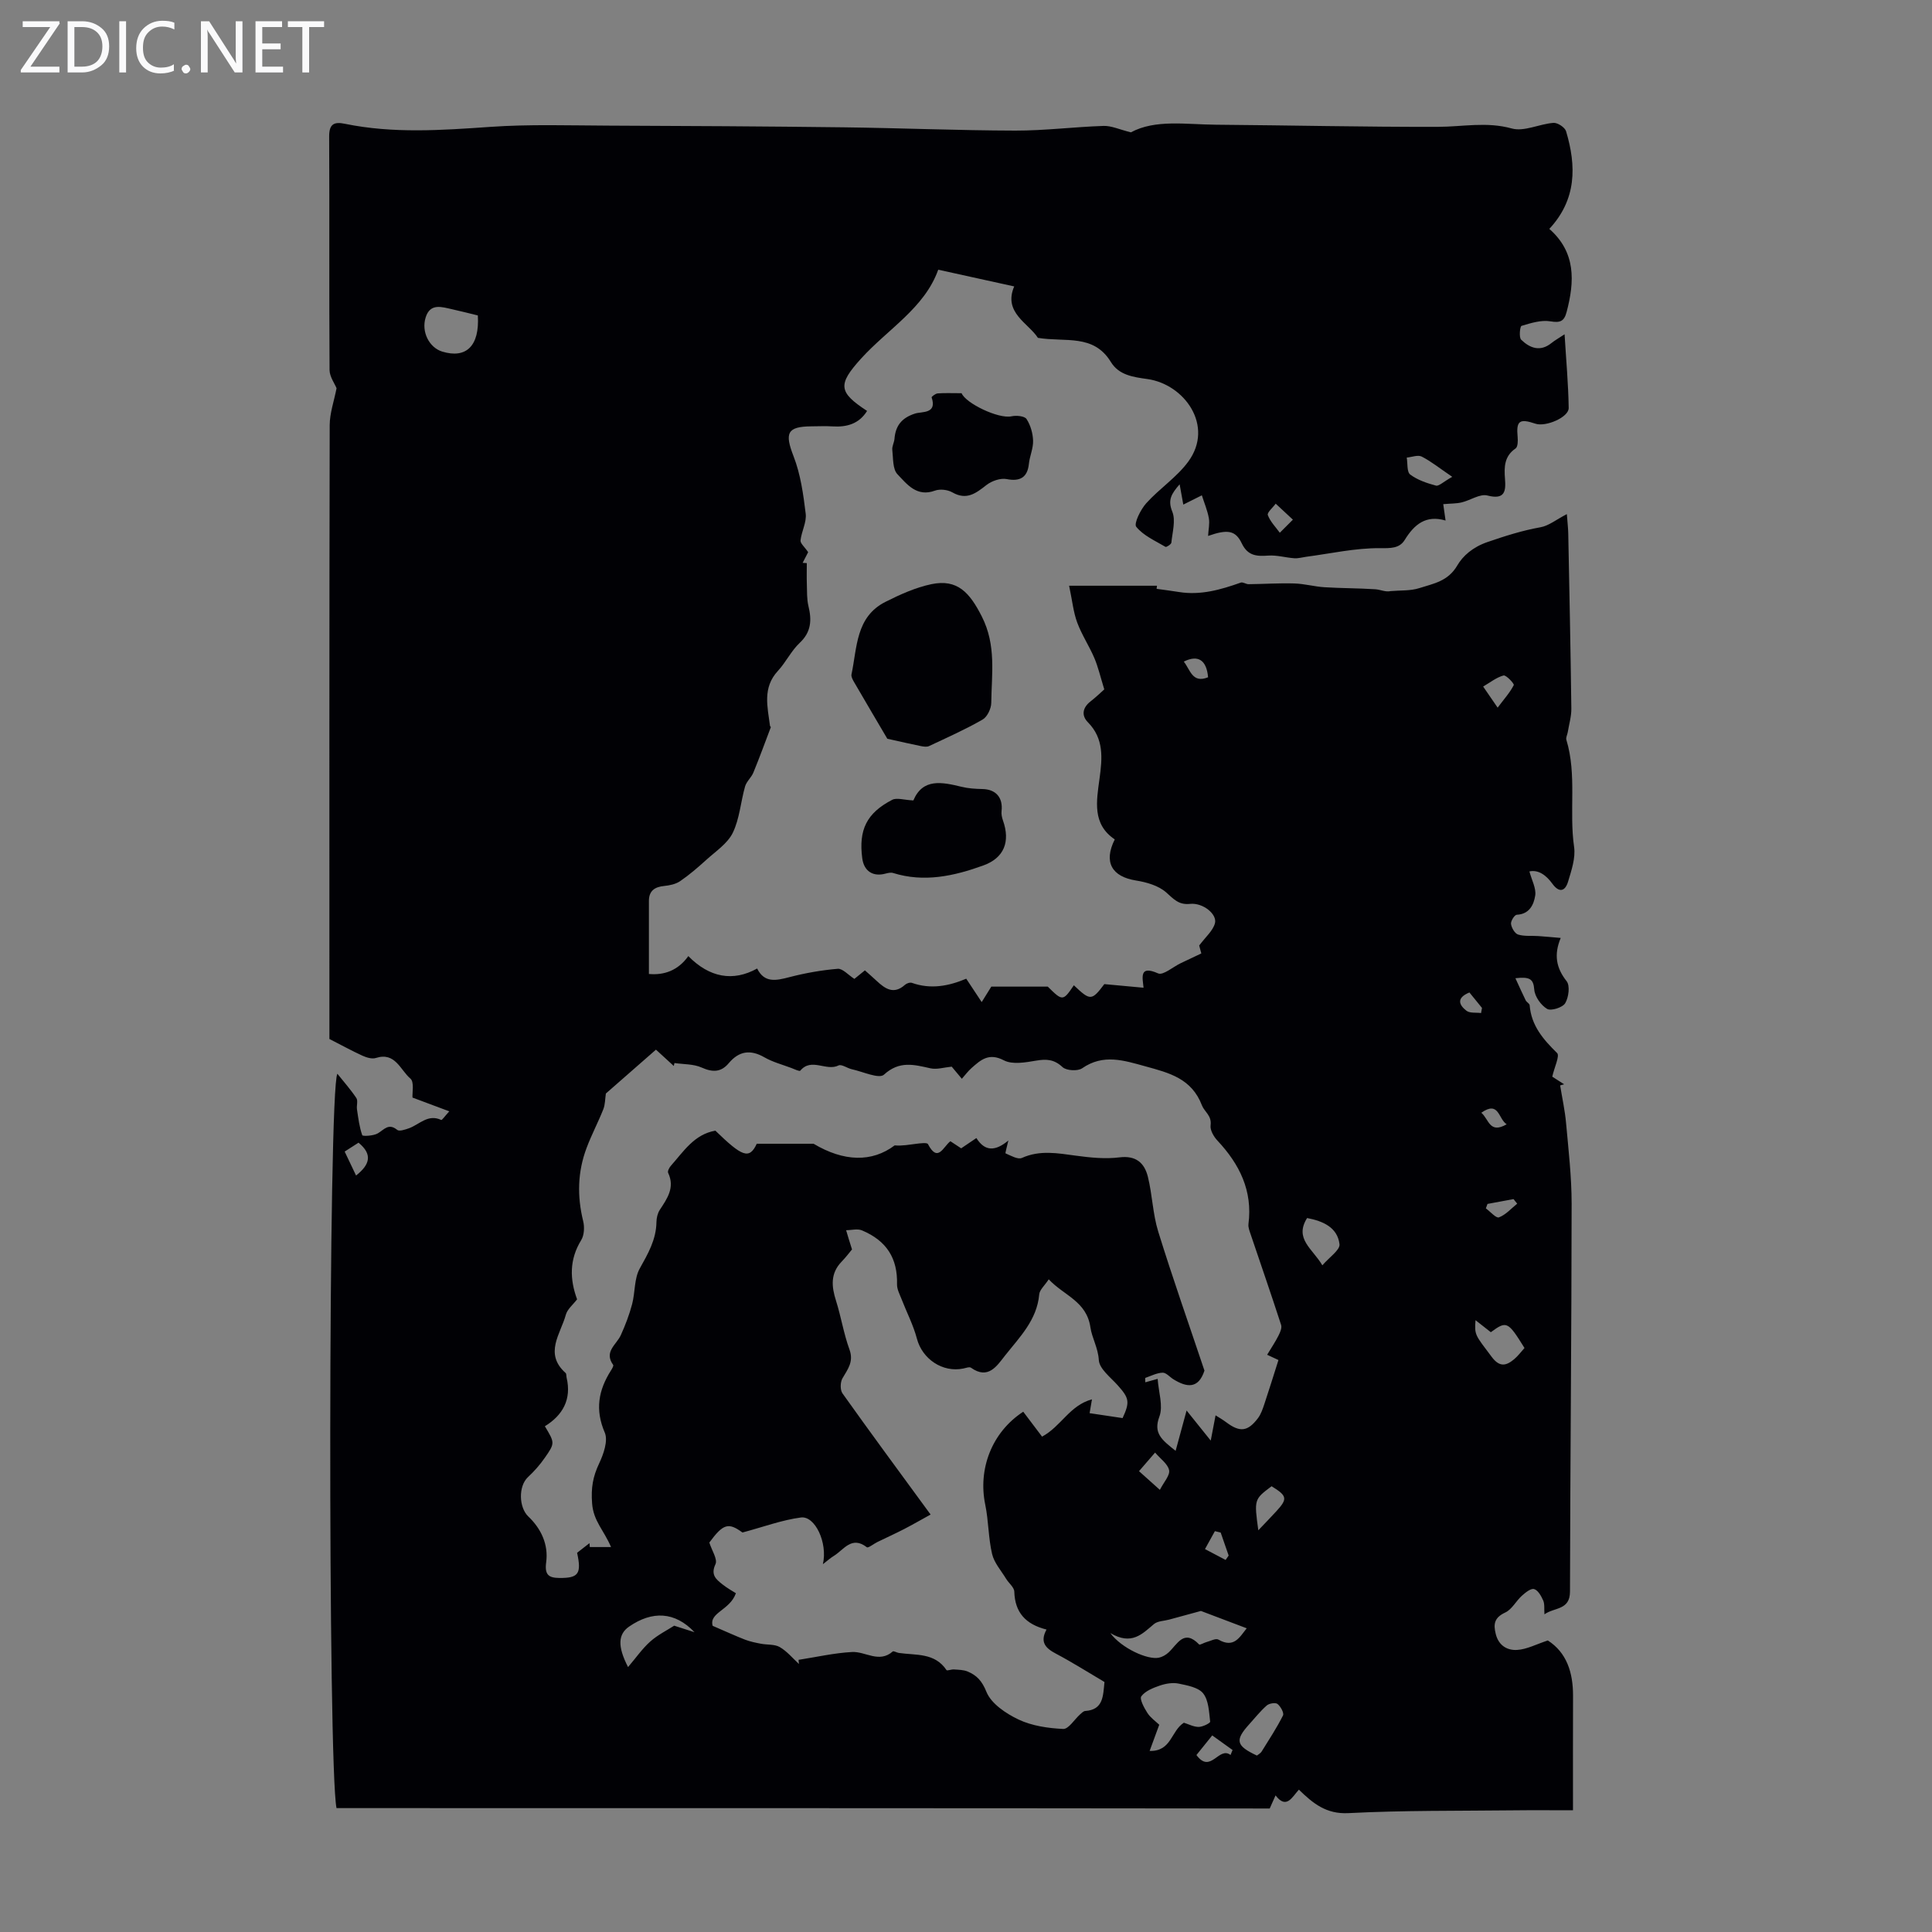 <svg enable-background="new 0 0 400 400" viewBox="0 0 400 400" xmlns="http://www.w3.org/2000/svg"><rect x="0" y="0" width="400" height="400" fill="#808080" stroke="none"/><g fill="#fafafb"><path d="m12.4 4.8-6.1 9h6v1.2h-8v-.5l6.1-8.9h-5.7v-1.2h7.6v.4z"/><path d="m14 15v-10.6h3c1.6 0 2.9.5 4 1.4s1.6 2.2 1.6 3.8-.5 3-1.6 3.9-2.4 1.5-4 1.5zm1.4-9.4v8.2h1.6c1.3 0 2.4-.4 3.1-1.1s1.1-1.8 1.1-3.1-.4-2.3-1.2-3-1.8-1-3.1-1z"/><path d="m26.1 4.4v10.6h-1.4v-10.6z"/><path d="m36.1 14.6c-.8.4-1.8.6-2.9.6-1.5 0-2.7-.5-3.6-1.4s-1.4-2.2-1.4-3.8c0-1.7.5-3.1 1.5-4.1s2.3-1.6 3.9-1.6c1 0 1.8.1 2.5.4v1.4c-.8-.4-1.6-.6-2.5-.6-1.2 0-2.1.4-2.9 1.2s-1.1 1.8-1.1 3.2c0 1.3.3 2.3 1 3s1.6 1.1 2.7 1.1c1 0 2-.2 2.7-.7v1.3z"/><path d="m37.6 14.3c0-.2.1-.5.3-.6s.4-.3.6-.3c.3 0 .5.1.6.3s.3.4.3.6-.1.4-.3.6-.4.3-.6.3c-.3 0-.5-.1-.6-.3s-.3-.4-.3-.6z"/><path d="m50.2 15h-1.6l-5.3-8.2c-.2-.2-.3-.5-.4-.7 0 .2.1.7.1 1.5v7.4h-1.4v-10.6h1.7l5.2 8.1c.2.4.4.6.4.7 0-.3-.1-.8-.1-1.5v-7.3h1.4z"/><path d="m58.6 15h-5.7v-10.6h5.5v1.2h-4.1v3.4h3.8v1.2h-3.8v3.6h4.3z"/><path d="m67.1 5.6h-3.1v9.4h-1.4v-9.4h-3v-1.2h7.5z"/></g><path d="m69.67 374.35c-1.79-8.83-1.72-148.83.18-152.04 1.37 1.71 2.77 3.29 3.93 5.03.37.56.01 1.57.13 2.35.27 1.8.49 3.64 1.09 5.34.09.25 2.32.15 3.22-.38 1.33-.78 2.22-2.19 4.02-.72.43.36 1.64-.06 2.42-.33 2.18-.78 3.95-3.03 6.7-1.72.14.07.69-.73 1.66-1.79-2.92-1.09-5.36-2-7.62-2.85-.07-.96.4-3.22-.43-3.93-2.08-1.75-3.12-5.56-7.14-4.27-.81.26-1.95-.09-2.79-.47-2.18-.99-4.29-2.16-6.84-3.46 0-.79 0-2.13 0-3.46 0-41.21-.03-82.43.06-123.64.01-2.49.91-4.99 1.42-7.63-.39-.98-1.44-2.38-1.45-3.78-.1-16.12 0-32.24-.08-48.36-.01-2.6 1.05-3.07 3.26-2.61 9.99 2.05 20 1.34 30.08.64 8.13-.57 16.33-.29 24.5-.26 16.23.06 32.46.15 48.68.35 11.85.15 23.69.65 35.54.68 6.09.01 12.18-.77 18.28-.97 1.61-.05 3.24.73 5.65 1.33 5.03-2.72 11.38-1.63 17.6-1.58 15.33.12 30.66.48 45.99.44 5.09-.01 10.06-1.11 15.27.34 2.55.71 5.71-.94 8.62-1.16.86-.07 2.38.93 2.62 1.74 2.14 7.17 2.21 14.1-3.47 20.21 5.51 4.83 5.26 10.86 3.58 17.21-.51 1.93-1.32 2.27-3.36 1.93-1.91-.32-4.05.36-5.98.94-.31.09-.56 2.38-.07 2.86 1.79 1.74 3.94 2.58 6.28.69.68-.55 1.46-.98 2.71-1.81.32 5.36.78 10.31.85 15.26.03 1.92-4.75 3.97-6.89 3.25-3.32-1.12-4-.59-3.68 2.76.07.79.05 2.04-.42 2.36-2.34 1.6-2.39 3.82-2.2 6.26.2 2.53.04 4.44-3.64 3.49-1.55-.4-3.52 1-5.34 1.43-1.1.26-2.27.22-3.8.36.1.7.26 1.81.48 3.39-4.07-1.2-6.47.79-8.46 4.02-1.1 1.78-2.93 1.72-5.18 1.7-5.08-.03-10.16 1.12-15.24 1.79-.81.11-1.64.36-2.44.3-1.81-.13-3.62-.68-5.4-.55-2.4.17-4.23.06-5.47-2.52-1.3-2.73-2.95-2.96-6.98-1.55.07-1.32.36-2.54.16-3.67-.29-1.61-.95-3.16-1.45-4.74-1.24.62-2.49 1.24-3.84 1.92-.19-1.07-.43-2.39-.76-4.2-1.72 1.98-2.5 3.25-1.52 5.66.74 1.81.02 4.26-.19 6.41-.03.35-1.03.99-1.22.88-2.13-1.26-4.57-2.32-6.05-4.15-.54-.67.89-3.56 2.06-4.87 2.73-3.04 6.33-5.38 8.71-8.63 5.42-7.4-.79-16.01-8.45-17.09-2.99-.42-5.91-.81-7.58-3.54-3.6-5.87-9.39-4.05-15.1-4.99-1.95-3.04-7.24-5.23-4.91-10.65-5.31-1.17-10.27-2.26-15.73-3.46-2.83 7.94-10.43 12.28-16 18.43-4.85 5.36-4.66 6.93 1.27 10.81-1.67 2.68-4.2 3.39-7.17 3.2-1.45-.09-2.91-.02-4.37-.01-5.05.04-5.54 1.41-3.68 6.2 1.45 3.73 2.02 7.86 2.51 11.88.22 1.77-.87 3.67-1.07 5.54-.06.61.82 1.31 1.58 2.43-.13.26-.64 1.24-1.14 2.21.29.02.57.04.86.06 0 1.46-.04 2.91.01 4.37.05 1.51-.02 3.07.33 4.52.7 2.9.6 5.35-1.81 7.62-1.77 1.66-2.86 4.02-4.52 5.81-3.22 3.48-2.14 7.43-1.63 11.37.01.1.19.22.17.28-1.19 3.14-2.34 6.3-3.62 9.41-.42 1.01-1.41 1.82-1.71 2.85-.91 3.2-1.13 6.69-2.55 9.61-1.1 2.24-3.57 3.85-5.52 5.63-1.71 1.55-3.47 3.07-5.37 4.37-.91.62-2.17.89-3.3 1-1.98.19-3.17 1.01-3.17 3.1-.01 4.91 0 9.81 0 15.12 3.13.29 6.03-.71 8.16-3.7 4.34 4.43 9.24 5.36 14.25 2.57 1.5 3.05 3.94 2.5 6.67 1.79 3.27-.85 6.65-1.45 10.01-1.73 1.02-.08 2.16 1.26 3.45 2.09.53-.43 1.27-1.03 2.18-1.77.84.75 1.66 1.46 2.45 2.2 1.76 1.64 3.54 2.86 5.84.8.34-.31 1.05-.55 1.44-.41 3.89 1.38 7.59.68 11.25-.86.96 1.45 1.92 2.9 3.2 4.84 1.09-1.75 1.77-2.84 1.99-3.2h11.69c3.06 3.03 3.15 3.04 5.4-.28 3.41 3.24 3.69 3.23 6.31-.24 2.67.25 5.25.48 8.12.75-.2-2.09-.96-4.74 3.01-2.97 1.04.46 3.1-1.36 4.7-2.12 1.26-.61 2.53-1.2 4.25-2.01-.09-.33-.36-1.34-.44-1.64 1.34-1.8 2.84-3.05 3.26-4.6.51-1.87-2.47-4.3-5.14-4.02-2.4.25-3.4-1.01-4.96-2.38-1.58-1.4-4.05-2.11-6.24-2.46-4.97-.79-6.78-3.77-4.4-8.51-4.7-3.16-3.79-7.9-3.15-12.62.56-4.13.96-8.22-2.41-11.63-1.37-1.39-1.13-3.01.53-4.31 1.14-.89 2.19-1.9 2.86-2.5-.8-2.58-1.26-4.61-2.06-6.5-1.07-2.5-2.61-4.81-3.55-7.35-.79-2.14-1.01-4.48-1.67-7.61h18.19c-.03.21-.06.43-.08.64 1.55.22 3.1.41 4.64.66 4.48.72 8.64-.48 12.79-1.95.44-.16 1.07.33 1.61.33 3.16-.03 6.33-.25 9.49-.15 2.08.06 4.14.65 6.23.78 3.49.22 7 .19 10.5.42 1.11.07 2.19.63 3.18.38 2-.18 4.11-.02 5.97-.62 2.89-.94 5.92-1.37 7.86-4.71 1.12-1.93 3.17-3.78 6.25-4.83 3.63-1.25 7.17-2.38 10.97-3.06 1.7-.3 3.23-1.57 5.45-2.72.14 1.89.27 2.94.29 4 .24 12.09.49 24.18.64 36.27.02 1.62-.48 3.25-.74 4.87-.09.54-.43 1.13-.29 1.59 2.21 7.27.53 14.81 1.6 22.18.33 2.3-.55 4.86-1.25 7.19-.6 2-1.84 2.38-3.26.41-1.27-1.75-2.88-2.93-4.74-2.53.48 1.82 1.43 3.49 1.2 4.99-.29 1.87-1.19 3.86-3.82 3.98-.46.02-1.27 1.3-1.19 1.9.11.82.79 1.99 1.47 2.2 1.29.4 2.76.21 4.15.31 1.39.09 2.78.23 4.67.39-1.45 3.48-.94 6.22 1.22 8.95.74.93.43 3.35-.29 4.56-.53.9-2.95 1.66-3.75 1.18-1.28-.76-2.55-2.56-2.66-4.01-.17-2.23-.97-2.67-3.9-2.34.83 1.8 1.45 3.2 2.13 4.58.19.38.79.66.82 1.01.33 4.23 2.81 7.08 5.68 9.9.59.58-.56 2.92-1 4.89.52.33 1.49.95 2.46 1.58-.28.08-.55.15-.83.23.42 2.61 1 5.2 1.23 7.82.5 5.55 1.15 11.13 1.15 16.69-.02 26.76-.29 53.52-.34 80.29-.01 3.9-3.21 3.22-5.29 4.71-.08-1.18.07-2.13-.26-2.87-.41-.93-1.08-2.14-1.89-2.36-.67-.19-1.81.74-2.53 1.39-1.21 1.09-2.05 2.82-3.43 3.46-2.24 1.05-2.51 2.34-1.96 4.49.62 2.43 2.44 3.38 4.42 3.26 2.01-.12 3.96-1.18 6.35-1.96 3.89 2.49 5.23 6.61 5.22 11.43-.03 7.7-.01 15.4-.01 23.73-4.3 0-8.29-.04-12.28.01-11.41.13-22.84-.01-34.23.58-4.57.23-7.29-1.99-10.24-4.86-1.4 1.52-2.57 4.15-4.83 1.19-.44 1-.84 1.89-1.21 2.71-64.54-.08-128.89-.08-193.21-.08zm139.1-138.22c-.32 1.43-.69 2.63-.57 2.67 1.09.46 2.53 1.31 3.37.94 3.73-1.68 7.4-.98 11.19-.47 2.97.4 6.06.72 9.01.35 3.45-.43 5.17 1.18 5.88 3.99.93 3.73 1.01 7.7 2.14 11.35 3 9.69 6.38 19.26 9.58 28.81-1.25 3.83-3.65 3.51-6.42 1.8-.76-.47-1.51-1.39-2.24-1.37-1.2.04-2.39.66-3.58 1.08-.07.02-.01.39-.01.91.82-.23 1.55-.43 2.56-.71.19 2.76 1.18 5.61.36 7.8-1.28 3.44.43 4.78 3.36 7.1.8-2.95 1.45-5.31 2.27-8.35 1.6 1.99 2.94 3.66 5 6.23.39-2.04.67-3.48 1-5.23.66.42 1.47.88 2.2 1.43 2.81 2.11 4.44 1.97 6.56-.82.65-.85 1.01-1.96 1.36-3 .98-2.93 1.89-5.89 2.9-9.06-.48-.22-1.29-.6-2.34-1.09.9-1.5 1.71-2.69 2.35-3.97.34-.67.74-1.59.54-2.21-2.02-6.24-4.17-12.43-6.27-18.65-.24-.73-.58-1.53-.49-2.24.89-6.9-1.85-12.39-6.42-17.27-.77-.82-1.56-2.18-1.42-3.17.28-1.99-1.29-2.82-1.79-4.12-2.13-5.58-6.78-6.73-11.68-8.08-4.48-1.23-8.73-2.65-13.13.4-.92.63-3.27.49-4.06-.25-1.72-1.61-3.3-1.7-5.44-1.34-2.2.37-4.92.87-6.7-.06-3.12-1.63-4.8-.08-6.72 1.62-.7.62-1.27 1.4-1.98 2.2-.9-1.07-1.53-1.83-2.1-2.51-1.57.15-3.08.64-4.41.34-3.41-.76-6.42-1.61-9.62 1.32-1.02.93-4.36-.63-6.63-1.12-.96-.21-2.14-1.1-2.77-.79-2.55 1.27-5.61-1.69-7.92 1.08-.16.2-1.22-.31-1.84-.55-1.88-.71-3.88-1.23-5.6-2.22-2.9-1.66-5.25-1.29-7.36 1.21-1.62 1.93-3.36 1.92-5.63.91-1.68-.75-3.73-.65-5.62-.93-.05.2-.09.41-.14.61-1.06-.97-2.12-1.94-3.69-3.38-3.57 3.12-7.05 6.17-10.37 9.08-.17 1.11-.14 2.27-.53 3.26-1.07 2.7-2.44 5.28-3.46 8-1.87 4.95-1.98 10-.71 15.16.3 1.22.22 2.9-.4 3.92-2.51 4.07-2.37 8.17-.86 12.27-.84 1.11-2.01 2.03-2.33 3.19-1.08 3.97-4.56 8.03-.05 12.06.2.18.13.64.21.97 1.06 4.5-.8 7.78-4.5 10.06 2.05 3.43 2.12 3.47 0 6.51-1.01 1.46-2.21 2.82-3.51 4.03-2 1.87-1.89 6.27.09 8.15 2.67 2.54 4.18 5.83 3.69 9.47-.35 2.58.5 3.23 2.72 3.25 3.96.04 4.64-.86 3.68-5.21.83-.64 1.7-1.32 2.57-2 .02.27.04.54.06.81h4.4c-1.49-3.49-3.64-5.37-3.92-9.01-.25-3.27.16-5.56 1.46-8.31.91-1.93 1.88-4.7 1.16-6.38-2.04-4.73-1.31-8.78 1.28-12.85.23-.36.59-.98.46-1.16-1.97-2.74.69-4.19 1.58-6.16.94-2.07 1.76-4.22 2.34-6.41.65-2.45.41-5.3 1.59-7.4 1.71-3.07 3.39-5.96 3.45-9.58.01-.85.23-1.83.68-2.53 1.55-2.37 3.18-4.63 1.74-7.69-.16-.33.23-1.08.56-1.45 2.64-2.97 4.84-6.52 9.22-7.28 5.53 5.36 7.02 6.04 8.57 2.71h11.76c6.28 3.74 12.08 3.88 16.79.34 1.57.14 3.02-.16 4.47-.33.82-.1 2.24-.29 2.42.06 2.07 3.96 3.16.53 4.65-.59.75.5 1.54 1.01 2.23 1.47 1.12-.75 2.02-1.36 3.15-2.13 1.79 2.85 3.95 2.73 6.62.51zm-32.37 22.55c-.42.5-1.23 1.58-2.15 2.53-2.36 2.44-2.1 5.15-1.16 8.1 1.05 3.32 1.59 6.82 2.78 10.08.93 2.54-.35 4.08-1.45 5.98-.46.8-.5 2.4.01 3.12 5.8 8.15 11.74 16.2 18.24 25.08-1.9 1.04-3.67 2.07-5.49 3.01s-3.69 1.78-5.53 2.68c-.76.37-1.9 1.3-2.18 1.08-3.16-2.45-4.78.55-6.86 1.81-.66.4-1.24.93-2.24 1.7 1.03-4.45-1.64-10.05-4.54-9.67-3.91.51-7.7 1.93-12.11 3.11-2.89-2.11-3.97-1.86-6.86 2.08.52 1.66 1.75 3.46 1.27 4.48-1.04 2.22.14 3.14 1.45 4.18 1.03.82 2.21 1.46 2.78 1.83-1.26 3.57-5.6 3.99-4.81 6.75 2.85 1.23 4.76 2.11 6.72 2.87 1.05.4 2.18.63 3.29.84 1.3.25 2.82.07 3.88.69 1.5.87 2.67 2.3 3.97 3.5-.03-.29-.05-.57-.08-.86 3.69-.57 7.37-1.42 11.08-1.62 2.77-.15 5.59 2.38 8.42-.11.18-.16.81.23 1.25.3 3.52.52 7.44-.1 9.88 3.55.13.2 1.01-.17 1.53-.13.95.07 1.97.07 2.83.42 1.91.8 2.99 1.94 3.91 4.22.99 2.45 4.05 4.5 6.67 5.74 2.79 1.31 6.1 1.79 9.22 1.94 1.11.05 2.31-1.95 3.48-3 .33-.29.71-.7 1.09-.72 3.77-.26 3.68-3.1 3.98-6-3.29-1.94-6.58-4.03-10.02-5.85-2.13-1.12-3.42-2.36-1.98-5.01-4.35-1.09-6.55-3.56-6.67-7.85-.03-.91-1.16-1.76-1.71-2.68-1.02-1.68-2.46-3.29-2.89-5.12-.78-3.32-.72-6.83-1.41-10.18-1.53-7.34 1.29-14.98 7.86-19.27 1.25 1.66 2.6 3.44 3.9 5.16 3.97-2.14 5.7-6.48 10.33-7.72-.21 1.23-.32 1.9-.49 2.86 2.4.36 4.66.7 6.83 1.02 1.55-3.35 1.36-4.14-1.01-6.79-1.47-1.65-3.79-3.39-3.91-5.21-.15-2.54-1.42-4.59-1.74-6.77-.78-5.44-5.49-6.59-8.63-9.96-.85 1.3-1.89 2.17-1.97 3.12-.47 5.32-4.07 8.86-7.08 12.67-1.67 2.11-3.47 5.06-7.05 2.51-.33-.23-1.06.06-1.59.17-4.32.89-8.5-2-9.6-6.17-.74-2.82-2.13-5.48-3.19-8.22-.39-1-.96-2.05-.93-3.07.13-5.3-2.1-8.97-7.25-11.14-.94-.4-2.19-.04-3.29-.04.31 1.09.65 2.17 1.22 3.98zm53.48 79.43c2.32 3.14 7.71 5.58 10.04 5.1.72-.15 1.47-.58 2.02-1.09 1.83-1.69 3.17-4.94 6.33-1.65.16.16.97-.35 1.5-.49.84-.22 1.94-.84 2.49-.52 3.25 1.87 4.4-.54 5.86-2.34-3.27-1.24-6.44-2.44-9.48-3.59-2.03.55-4.3 1.17-6.57 1.79-1.07.29-2.39.28-3.16.93-2.43 2.04-4.61 4.47-9.03 1.86zm15.23 18.56c.97.3 2.02.87 3.06.87.84 0 2.42-.8 2.38-1.09-.24-2.01-.3-4.39-1.44-5.84-.99-1.26-3.28-1.66-5.08-2.04-1.22-.25-2.66-.01-3.87.4-1.41.48-3.04 1.12-3.86 2.23-.41.55.58 2.4 1.26 3.45.64 1 1.71 1.73 2.45 2.44-.65 1.78-1.24 3.39-1.99 5.42 4.55.12 4.4-4.15 7.09-5.84zm-146.18-291.36c-1.81-.44-3.54-.89-5.27-1.27-2.15-.47-4.58-1.36-5.53 1.67-.95 3.02.76 6.26 3.42 7.08 4.97 1.52 7.77-1.16 7.38-7.48zm44.86 272.62c-4.08-4.3-8.76-4.45-13.53-1.17-2.27 1.56-2.47 4.03-.23 8.39 1.65-1.93 2.94-3.81 4.59-5.28 1.53-1.37 3.44-2.31 4.96-3.29 1.15.37 2.24.72 4.21 1.35zm116.44 25.54c.31-.25.75-.47.97-.82 1.53-2.46 3.13-4.9 4.43-7.48.26-.51-.49-1.87-1.13-2.38-.42-.34-1.73-.13-2.23.31-1.33 1.16-2.44 2.58-3.64 3.9-2.99 3.31-2.73 4.44 1.6 6.47zm45.26-90.14c-.23 3.12-.09 3.01 3.36 7.61 1.63 2.17 2.98 1.85 4.63.48.82-.69 1.47-1.58 2.15-2.33-3.44-5.55-3.7-5.67-6.97-3.27-.91-.71-1.85-1.45-3.17-2.49zm-34.87-21.15c-2.7 4.31 1.13 6.34 3.16 9.79 1.44-1.68 3.7-3.18 3.55-4.38-.43-3.48-3.41-4.78-6.71-5.41zm30.05-153.46c-2.67-1.81-4.39-3.21-6.32-4.19-.8-.4-2.05.11-3.1.21.21 1.21 0 2.97.72 3.51 1.51 1.13 3.46 1.79 5.33 2.29.6.16 1.5-.77 3.37-1.82zm-40.15 218.11c1.51-1.59 2.65-2.76 3.76-3.97 2.34-2.56 2.22-3.16-1.01-5.15-3.62 2.71-3.62 2.71-2.75 9.12zm-24.7-12.24c1.43 1.28 2.58 2.3 4.32 3.87.82-1.62 2.12-3 1.91-4.07-.26-1.3-1.79-2.34-2.9-3.65-1.36 1.56-2.22 2.56-3.33 3.85zm74.25-158.08c1.39-1.85 2.57-3.15 3.34-4.67.14-.27-1.59-2.13-2.12-1.99-1.48.4-2.78 1.46-4.22 2.29 1.09 1.59 1.78 2.59 3 4.37zm-62.36 216.85c2.95 4.02 4.62-1.89 7.06-.01.14-.34.28-.69.42-1.03-1.35-.97-2.71-1.94-4.21-3.02-1.23 1.52-2.18 2.71-3.27 4.06zm-176.35-124.94c.85 1.79 1.59 3.34 2.36 4.96 2.86-2.26 3.47-4.37.51-6.8-.84.54-1.66 1.06-2.87 1.84zm196.32-130.83c-1.52-1.41-2.54-2.36-3.56-3.31-.58.8-1.82 1.84-1.63 2.36.49 1.34 1.61 2.46 2.48 3.66.74-.73 1.47-1.47 2.71-2.71zm-14.95 209.71c-.4-.1-.8-.19-1.2-.29-.68 1.24-1.36 2.48-2.05 3.71 1.42.75 2.85 1.5 4.27 2.25.21-.3.42-.61.63-.91-.54-1.58-1.09-3.17-1.65-4.76zm-7.64-180.32c1.34 1.65 1.75 4.58 5.03 3.24-.31-3.57-2.08-4.72-5.03-3.24zm69.03 112.23c-.25-.32-.5-.63-.76-.95-1.8.33-3.59.67-5.39 1-.11.31-.23.61-.34.92.92.67 2.13 2.09 2.71 1.86 1.42-.53 2.54-1.84 3.78-2.83zm-9.89-43.73c-2.86 1.17-2.07 2.66-.62 3.78.71.55 2 .34 3.03.48.06-.35.13-.71.19-1.06-.84-1.03-1.67-2.05-2.6-3.2zm7.71 27.29c-1.76-1.12-1.56-4.96-5.25-2.39 1.59 1.35 1.69 4.45 5.25 2.39z" fill="#010105"/><path d="m183.71 152.95c-1.94-3.3-4.44-7.52-6.9-11.76-.27-.47-.61-1.09-.52-1.55 1.18-5.56.86-11.93 7.05-15.04 3.02-1.52 6.21-2.96 9.48-3.65 5.42-1.14 7.96 1.77 10.45 6.68 3.03 5.97 2.03 11.88 1.96 17.88-.01 1.2-.83 2.92-1.8 3.47-3.57 2.05-7.35 3.73-11.09 5.49-.45.21-1.1.11-1.63.01-2.03-.41-4.06-.88-7-1.53z" fill="#010105"/><path d="m189.1 165.72c1.96-4.64 5.92-3.81 9.99-2.82 1.39.34 2.86.43 4.3.46 2.8.05 4.3 1.77 3.97 4.59-.07.62.08 1.31.29 1.91 1.57 4.41.23 7.78-4.08 9.33-6.06 2.19-12.24 3.56-18.68 1.55-.46-.14-1.05 0-1.55.13-2.6.71-4.47-.51-4.82-3.17-.77-5.88.89-9.35 6.19-12.1.95-.5 2.43.03 4.39.12z" fill="#010105"/><path d="m199.09 81.41c.83 2.07 7.64 5.37 10.34 4.78.99-.22 2.69-.06 3.1.56.83 1.27 1.31 2.95 1.36 4.49.05 1.59-.7 3.18-.87 4.8-.29 2.82-1.85 3.69-4.59 3.15-1.28-.25-3.08.37-4.17 1.21-2.2 1.72-4.12 3.24-7.09 1.54-.97-.56-2.56-.74-3.6-.36-3.77 1.39-5.8-1.34-7.76-3.39-1.02-1.07-.87-3.32-1.07-5.06-.08-.72.38-1.49.45-2.26.22-2.76 1.52-4.37 4.27-5.25 1.4-.45 4.61.12 3.42-3.35-.04-.13.79-.78 1.25-.82 1.45-.11 2.92-.04 4.96-.04z" fill="#010105"/></svg>